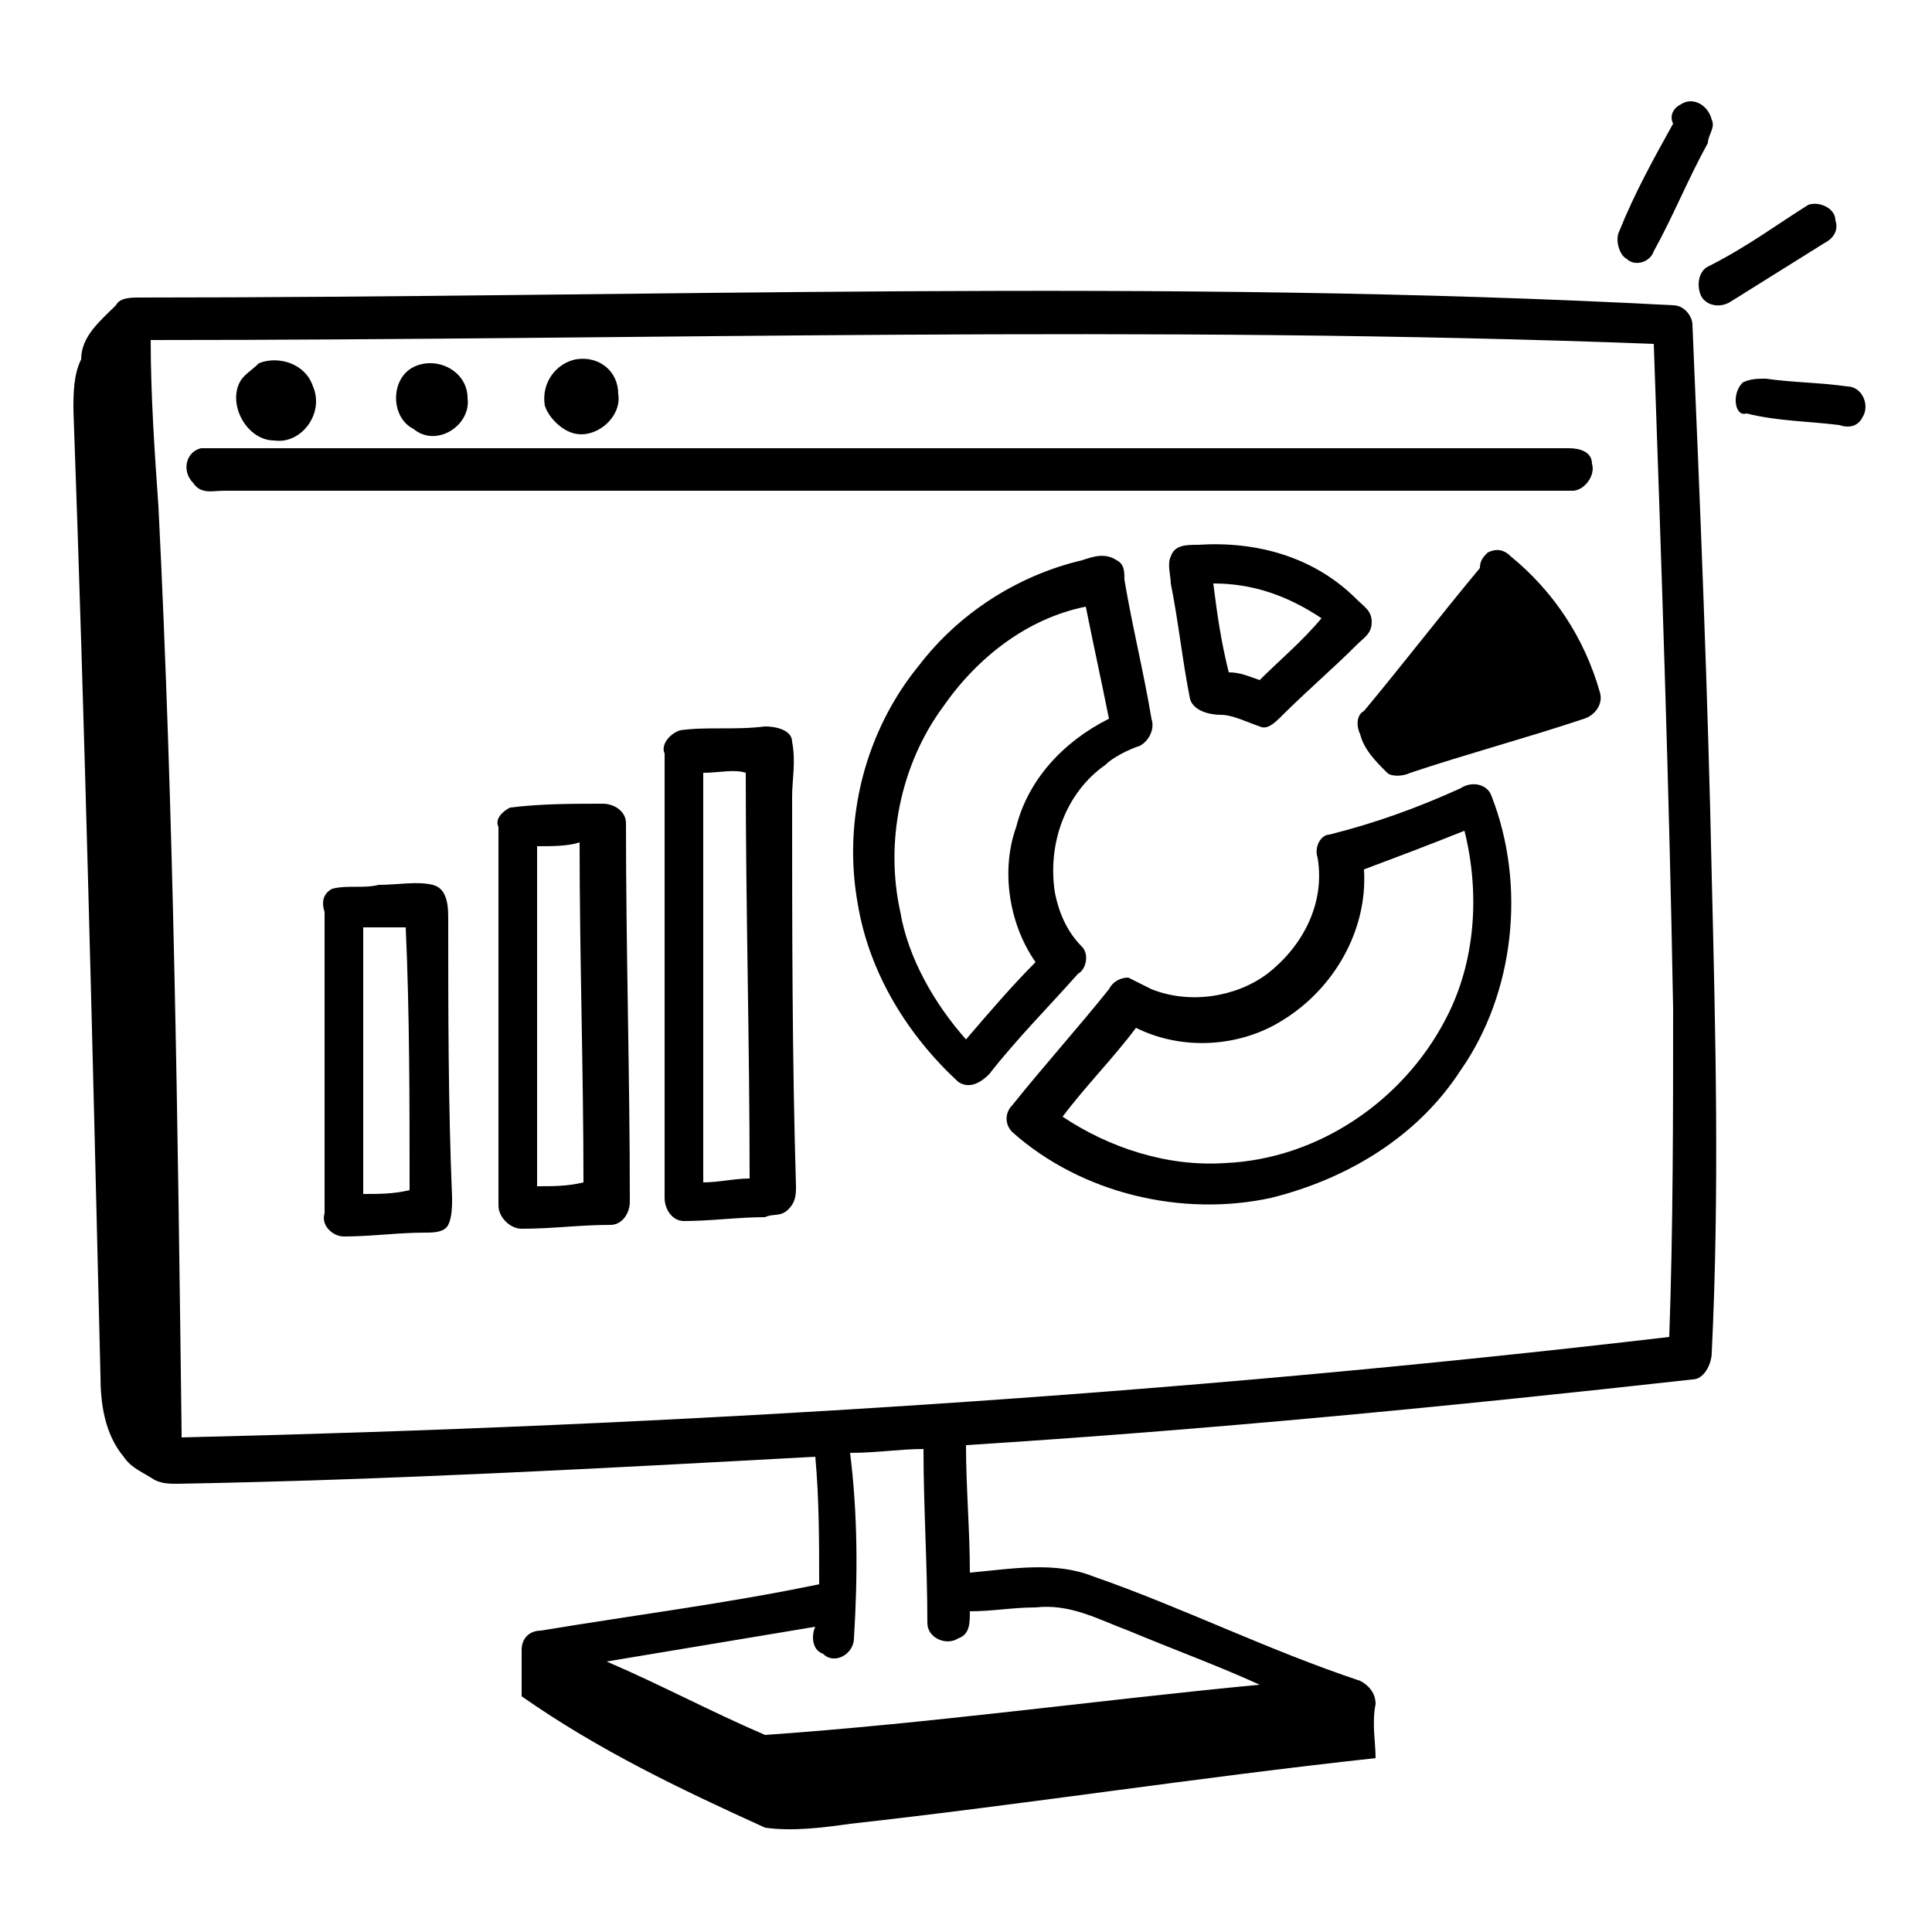 <svg xmlns="http://www.w3.org/2000/svg" xmlns:xlink="http://www.w3.org/1999/xlink" id="Layer_1" x="0px" y="0px" width="50px" height="50px" viewBox="0 0 50 50" style="enable-background:new 0 0 50 50;" xml:space="preserve"><g> <path d="M43.5,2.7c0.3-0.2,0.7,0,0.8,0.4c0.1,0.2-0.1,0.4-0.1,0.6c-0.5,0.9-0.9,1.9-1.4,2.8c-0.1,0.3-0.5,0.4-0.7,0.2 c-0.2-0.1-0.3-0.5-0.2-0.7c0.4-1,0.9-1.9,1.4-2.8C43.2,3,43.3,2.8,43.5,2.7z"></path> <path d="M46.8,5.3c0.3-0.1,0.7,0.1,0.7,0.4c0.1,0.3-0.1,0.5-0.3,0.6c-0.8,0.5-1.6,1-2.4,1.5c-0.3,0.2-0.7,0.1-0.8-0.2 c-0.1-0.3,0-0.6,0.2-0.7C45.2,6.4,46,5.8,46.8,5.3z"></path> <g> <path d="M3.6,7.7c13.2,0,26.5-0.5,39.7,0.2c0.3,0,0.5,0.3,0.5,0.5c0.2,4.7,0.4,9.5,0.5,14.3c0.1,4.1,0.2,8.2,0,12.3 c0,0.3-0.2,0.7-0.5,0.7C37.5,36.4,31.3,37,25,37.4c0,1.1,0.1,2.2,0.1,3.3c1.1-0.1,2.2-0.3,3.2,0.1c2.3,0.8,4.5,1.9,6.9,2.7 c0.2,0.1,0.4,0.3,0.4,0.6c-0.1,0.5,0,1,0,1.4c-4.6,0.5-9.1,1.2-13.6,1.7c-0.7,0.1-1.5,0.2-2.2,0.1c-2.2-1-4.3-2-6.3-3.4 c0-0.4,0-0.8,0-1.2c0-0.3,0.2-0.5,0.5-0.5c2.4-0.4,4.8-0.7,7.2-1.2c0-1.1,0-2.2-0.1-3.3c-5.5,0.3-11,0.6-16.5,0.7 c-0.2,0-0.4,0-0.6-0.1c-0.3-0.2-0.6-0.3-0.8-0.6c-0.5-0.6-0.6-1.4-0.6-2.1c-0.2-8.3-0.4-16.7-0.7-25c0-0.4,0-0.9,0.2-1.3 C2.1,8.7,2.6,8.3,3,7.9C3.1,7.7,3.4,7.7,3.6,7.7z M3.9,8.8c0,1.4,0.1,2.9,0.2,4.3c0.4,8,0.5,16,0.6,24c0,0,0,0.1,0,0.1 c12.8-0.3,25.7-1.1,38.5-2.6c0.1-2.8,0.1-5.7,0.1-8.5c-0.1-5.7-0.3-11.4-0.5-17.2C29.7,8.4,16.8,8.8,3.9,8.8z M22,37.6 c0.2,1.6,0.2,3.2,0.1,4.8c0,0.4-0.5,0.7-0.8,0.4c-0.3-0.1-0.3-0.5-0.2-0.7c-1.8,0.3-3.6,0.6-5.4,0.9c1.4,0.6,2.7,1.3,4.1,1.9 c4.3-0.3,8.6-0.9,12.8-1.3c-1.1-0.5-2.2-0.9-3.4-1.4c-0.8-0.3-1.5-0.7-2.4-0.6c-0.6,0-1.1,0.1-1.7,0.1c0,0.3,0,0.6-0.3,0.7 c-0.3,0.2-0.8,0-0.8-0.4c0-1.5-0.1-3-0.1-4.5C23.3,37.5,22.7,37.6,22,37.6z"></path> </g> <path d="M14.9,9.3c0.6-0.1,1.1,0.3,1.1,0.9c0.1,0.6-0.6,1.2-1.2,1c-0.3-0.1-0.6-0.4-0.7-0.7C14,9.9,14.4,9.4,14.9,9.3z"></path> <path d="M6.7,9.4c0.5-0.2,1.2,0,1.4,0.6c0.3,0.7-0.3,1.5-1,1.4c-0.7,0-1.2-0.9-0.9-1.5C6.3,9.7,6.5,9.6,6.7,9.4z"></path> <path d="M10.7,9.5c0.6-0.3,1.4,0.1,1.4,0.8c0.1,0.7-0.8,1.3-1.4,0.8C10.1,10.8,10.1,9.8,10.7,9.5z"></path> <path d="M45.1,9.9c0.2-0.1,0.4-0.1,0.6-0.1c0.7,0.1,1.4,0.1,2.1,0.2c0.4,0,0.6,0.5,0.4,0.8c-0.1,0.2-0.3,0.3-0.6,0.2 c-0.8-0.1-1.6-0.1-2.4-0.3C44.9,10.8,44.8,10.2,45.1,9.9z"></path> <path d="M5.2,11.6c0.3,0,0.6,0,0.8,0c11.5,0,23,0,34.6,0c0.3,0,0.6,0.1,0.6,0.4c0.1,0.3-0.2,0.7-0.5,0.7c-11.6,0-23.3,0-34.9,0 c-0.3,0-0.6,0.1-0.8-0.2C4.7,12.2,4.8,11.7,5.2,11.6z"></path> <g> <path d="M31,14.1c1.5-0.1,3,0.3,4.1,1.4c0.2,0.2,0.4,0.3,0.4,0.6c0,0.3-0.2,0.4-0.4,0.6c-0.6,0.6-1.3,1.2-1.9,1.8 c-0.2,0.2-0.4,0.4-0.6,0.3c-0.3-0.1-0.7-0.3-1-0.3c-0.3,0-0.7-0.1-0.8-0.4c-0.2-1-0.3-2-0.5-3c0-0.2-0.1-0.5,0-0.7 C30.4,14.1,30.7,14.1,31,14.1z M31.4,15.1c0.1,0.8,0.2,1.5,0.4,2.3c0.3,0,0.5,0.1,0.8,0.2c0.5-0.5,1.1-1,1.6-1.6 C33.3,15.4,32.4,15.1,31.4,15.1z"></path> </g> <path d="M38.5,14.3c0.2-0.1,0.4-0.1,0.6,0.1c1.1,0.9,1.9,2.1,2.3,3.5c0.1,0.3-0.1,0.6-0.4,0.7c-1.5,0.5-3,0.9-4.5,1.4 c-0.2,0.1-0.5,0.1-0.6,0c-0.3-0.3-0.6-0.6-0.7-1c-0.1-0.2-0.1-0.5,0.1-0.6c1-1.2,2-2.5,3-3.7C38.3,14.5,38.4,14.4,38.5,14.3z"></path> <g> <path d="M28,14.5c0.3-0.1,0.6-0.2,0.9,0c0.2,0.1,0.2,0.3,0.2,0.5c0.2,1.2,0.5,2.4,0.7,3.6c0.1,0.3-0.1,0.6-0.3,0.7 c-0.3,0.1-0.7,0.3-0.9,0.5c-1,0.7-1.5,2-1.3,3.3c0.1,0.5,0.3,1,0.7,1.4c0.2,0.2,0.1,0.6-0.1,0.7c-0.8,0.9-1.6,1.7-2.3,2.6 c-0.2,0.2-0.5,0.4-0.8,0.2c-1.3-1.2-2.3-2.8-2.6-4.6c-0.4-2.2,0.2-4.5,1.6-6.2C24.8,15.9,26.3,14.9,28,14.5z M24.4,18.3 c-1.1,1.5-1.5,3.5-1.1,5.3c0.2,1.2,0.9,2.4,1.7,3.3c0.6-0.7,1.2-1.4,1.8-2c-0.7-1-0.9-2.4-0.5-3.5c0.3-1.2,1.2-2.2,2.4-2.8 c-0.2-1-0.4-1.9-0.6-2.9C26.6,16,25.3,17,24.4,18.3z"></path> </g> <g> <path d="M17.6,18.9c0.7-0.1,1.4,0,2.2-0.1c0.3,0,0.7,0.1,0.7,0.4c0.1,0.5,0,1,0,1.4c0,3.4,0,6.8,0.1,10.1c0,0.2,0,0.4-0.2,0.6 c-0.2,0.2-0.4,0.1-0.6,0.2c-0.7,0-1.4,0.1-2.1,0.1c-0.3,0-0.5-0.3-0.5-0.6c0-3.8,0-7.7,0-11.5C17.1,19.3,17.3,19,17.6,18.9z M18.2,20c0,3.5,0,7.1,0,10.6c0.4,0,0.8-0.1,1.2-0.1c0-3.5-0.1-7-0.1-10.5C19,19.9,18.6,20,18.2,20z"></path> </g> <g> <path d="M37.8,20.4c0.3-0.2,0.7-0.1,0.8,0.2c0.9,2.3,0.6,5.1-0.8,7.1c-1.1,1.7-2.9,2.8-4.9,3.3c-2.3,0.5-4.9-0.1-6.7-1.7 c-0.2-0.2-0.2-0.5,0-0.7c0.8-1,1.7-2,2.5-3c0.1-0.2,0.3-0.3,0.5-0.3c0.2,0.1,0.4,0.2,0.6,0.3c1,0.4,2.2,0.2,3-0.4 c0.9-0.7,1.5-1.8,1.3-3c-0.1-0.3,0.1-0.6,0.3-0.6C35.6,21.3,36.7,20.9,37.8,20.4z M35.3,22.5c0.1,1.6-0.8,3.1-2.1,3.9 c-1.1,0.7-2.6,0.8-3.8,0.2c-0.6,0.8-1.3,1.5-1.9,2.3c1.2,0.8,2.7,1.3,4.2,1.2c2.4-0.1,4.6-1.6,5.7-3.7c0.8-1.5,0.9-3.3,0.5-4.9 C36.9,21.9,36.1,22.2,35.3,22.5z"></path> </g> <g> <path d="M13.2,20.9c0.8-0.1,1.6-0.1,2.4-0.1c0.3,0,0.6,0.2,0.6,0.5c0,3.3,0.1,6.5,0.1,9.8c0,0.3-0.2,0.6-0.5,0.6 c-0.8,0-1.5,0.1-2.3,0.1c-0.3,0-0.6-0.3-0.6-0.6c0-3.3,0-6.5,0-9.8C12.8,21.2,13,21,13.2,20.9z M13.9,21.9c0,2.9,0,5.9,0,8.8 c0.4,0,0.8,0,1.2-0.1c0-2.9-0.1-5.8-0.1-8.8C14.7,21.9,14.3,21.9,13.9,21.9z"></path> </g> <g> <path d="M8.6,23c0.4-0.1,0.8,0,1.2-0.1c0.5,0,1-0.1,1.4,0c0.4,0.1,0.4,0.6,0.4,0.9c0,2.4,0,4.8,0.1,7.2c0,0.2,0,0.5-0.1,0.7 c-0.1,0.2-0.4,0.2-0.6,0.2c-0.7,0-1.4,0.1-2.1,0.1c-0.3,0-0.6-0.3-0.5-0.6c0-2.6,0-5.2,0-7.8C8.3,23.3,8.4,23.1,8.6,23z M9.4,24 c0,2.3,0,4.6,0,6.9c0.4,0,0.8,0,1.2-0.1c0-2.3,0-4.6-0.1-6.8C10.1,24,9.7,24,9.4,24z"></path> </g></g></svg>